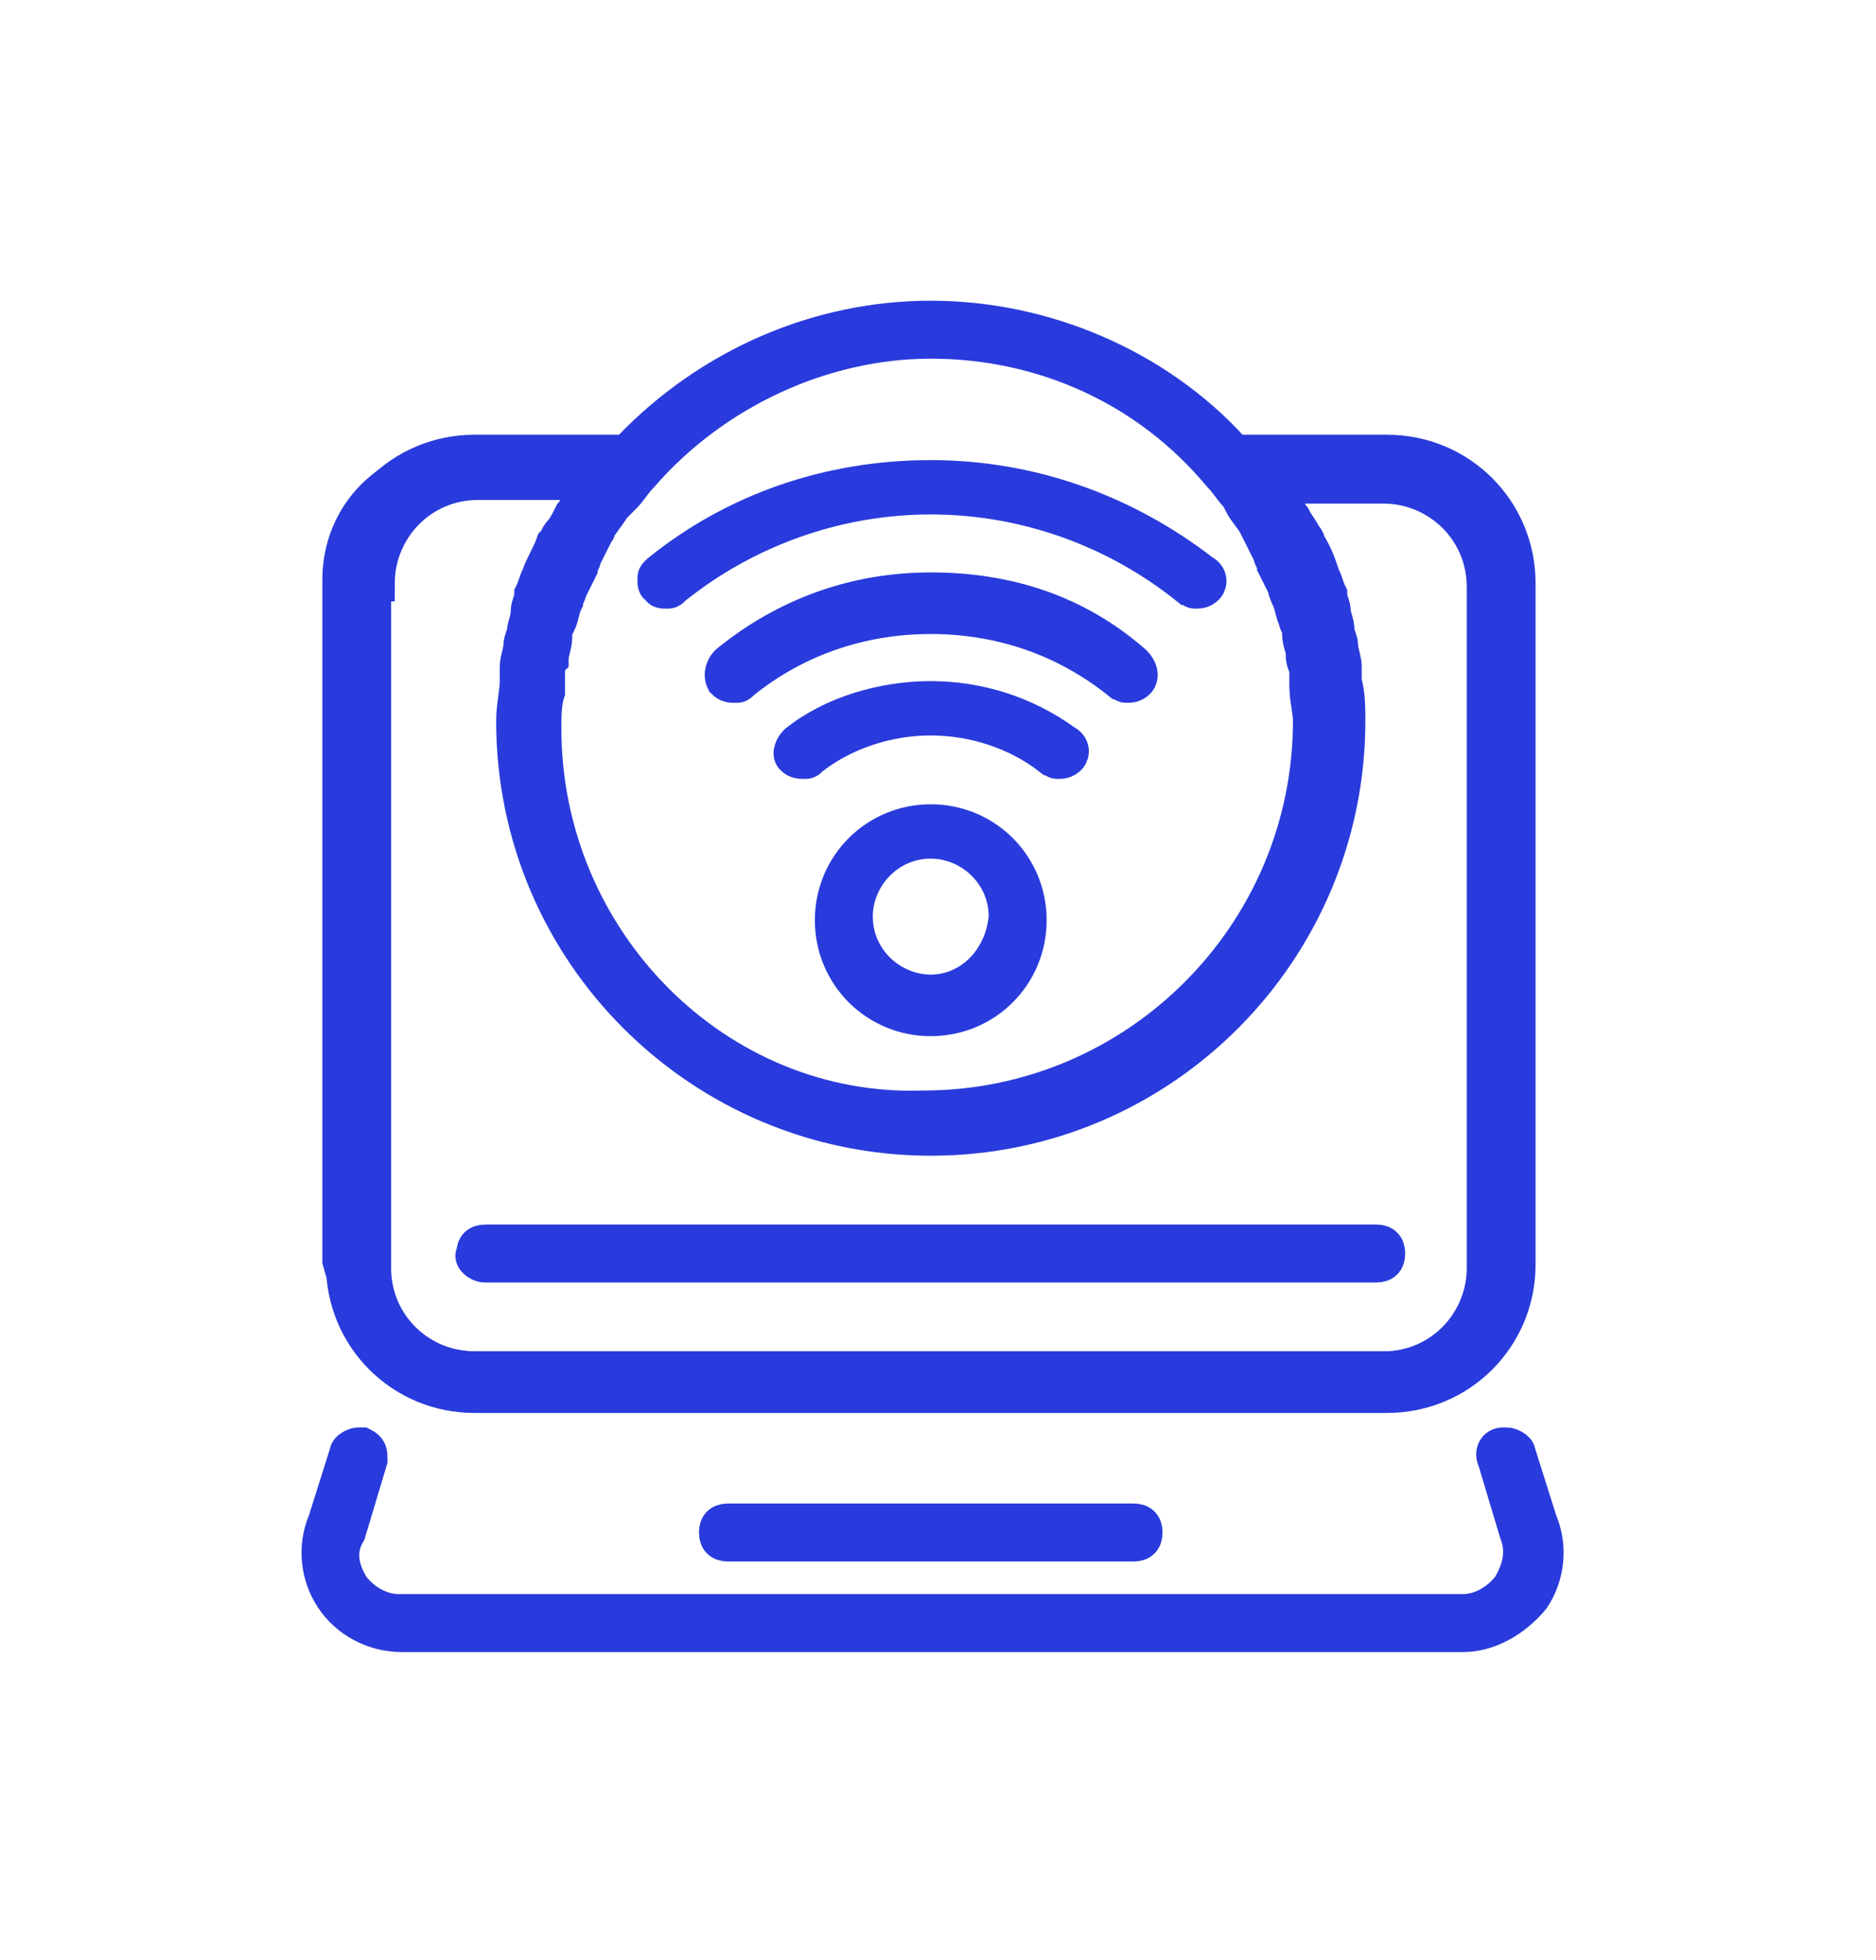 <?xml version="1.0" encoding="utf-8"?>
<!-- Generator: Adobe Illustrator 24.1.1, SVG Export Plug-In . SVG Version: 6.00 Build 0)  -->
<svg version="1.1" id="Layer_1" xmlns="http://www.w3.org/2000/svg" xmlns:xlink="http://www.w3.org/1999/xlink" x="0px" y="0px"
	 viewBox="0 0 51.8 54.1" style="enable-background:new 0 0 51.8 54.1;" xml:space="preserve">
<style type="text/css">
	.st0{display:none;}
	.st1{display:inline;}
	.st2{fill:#293BDC;stroke:#293BDC;stroke-miterlimit:10;}
</style>
<g>
	<g class="st0">
		<defs>
			<rect id="SVGID_1_" x="1.7" y="1.8" width="48.4" height="50.5"/>
		</defs>
		<clipPath id="SVGID_2_" class="st1">
			<use xlink:href="#SVGID_1_"  style="overflow:visible;"/>
		</clipPath>
	</g>
	<g>
		<path class="st2" d="M25.7,16.3c-2.1,0-4,0.7-5.6,2c-0.1,0.1-0.2,0.3-0.1,0.5c0.1,0.1,0.2,0.1,0.3,0.1c0.1,0,0.1,0,0.2-0.1
			c1.5-1.2,3.3-1.8,5.2-1.8c1.9,0,3.7,0.6,5.2,1.8c0.1,0,0.1,0.1,0.2,0.1c0.1,0,0.2,0,0.3-0.1c0.1-0.1,0.1-0.3-0.1-0.5
			C29.7,16.9,27.8,16.3,25.7,16.3z"/>
		<path class="st2" d="M25.7,22.7c-1.5,0-2.7,1.2-2.7,2.7c0,1.5,1.2,2.7,2.7,2.7c1.5,0,2.7-1.2,2.7-2.7
			C28.4,23.9,27.2,22.7,25.7,22.7z M25.7,27.4c-1.1,0-2.1-0.9-2.1-2.1c0-1.1,0.9-2.1,2.1-2.1c1.1,0,2.1,0.9,2.1,2.1
			C27.7,26.5,26.8,27.4,25.7,27.4z"/>
		<path class="st2" d="M25.7,19.3c-1.3,0-2.7,0.4-3.7,1.2c-0.1,0.1-0.2,0.3-0.1,0.4c0.1,0.1,0.2,0.1,0.3,0.1c0.1,0,0.1,0,0.2-0.1
			c0.9-0.7,2.1-1.1,3.3-1.1c1.2,0,2.4,0.4,3.3,1.1c0.1,0,0.1,0.1,0.2,0.1c0.1,0,0.2,0,0.3-0.1c0.1-0.1,0.1-0.3-0.1-0.4
			C28.3,19.7,27,19.3,25.7,19.3z"/>
		<path class="st2" d="M41.9,40.1c0-0.1-0.2-0.2-0.3-0.2c0,0-0.1,0-0.1,0c-0.2,0-0.3,0.2-0.2,0.4l0.6,2c0.2,0.5,0.1,1-0.2,1.5
			c-0.3,0.4-0.8,0.7-1.3,0.7H11c-0.5,0-1-0.3-1.3-0.7c-0.3-0.5-0.4-1-0.1-1.5l0.6-2c0-0.2,0-0.3-0.2-0.4c0,0-0.1,0-0.1,0
			c-0.1,0-0.3,0.1-0.3,0.2l-0.6,1.9c-0.3,0.7-0.2,1.5,0.2,2.1c0.4,0.6,1.1,1,1.9,1h29.3c0.7,0,1.4-0.4,1.9-1
			c0.4-0.6,0.5-1.4,0.2-2.1L41.9,40.1z"/>
		<path class="st2" d="M20.1,42c-0.2,0-0.3,0.1-0.3,0.3c0,0.2,0.1,0.3,0.3,0.3h11.2c0.2,0,0.3-0.1,0.3-0.3c0-0.2-0.1-0.3-0.3-0.3
			H20.1z"/>
		<path class="st2" d="M18.4,16.3c0.1,0,0.1,0,0.2-0.1c2-1.6,4.5-2.5,7.1-2.5c2.6,0,5.1,0.9,7.1,2.5c0.1,0,0.1,0.1,0.2,0.1
			c0.1,0,0.2,0,0.3-0.1c0.1-0.1,0.1-0.3-0.1-0.4c-2.2-1.7-4.8-2.6-7.5-2.6c-2.8,0-5.4,0.9-7.5,2.6c-0.1,0.1-0.1,0.1-0.1,0.2
			c0,0.1,0,0.2,0.1,0.2C18.2,16.3,18.3,16.3,18.4,16.3z"/>
		<path class="st2" d="M13.1,38.5h25.2c2,0,3.6-1.6,3.6-3.6V16.1c0-2-1.6-3.6-3.6-3.6H34L34,12.4c-2.1-2.3-5.2-3.6-8.3-3.6
			c-3.1,0-6.1,1.3-8.3,3.6l-0.1,0.1h-4.2c-2,0-3.6,1.6-3.6,3.6v18.8C9.5,36.9,11.1,38.5,13.1,38.5z M17.2,13.7
			c0.2-0.2,0.3-0.4,0.5-0.6c2-2.3,5-3.7,8-3.7c3.1,0,6,1.3,8,3.7c0.2,0.2,0.3,0.4,0.5,0.6l0.1,0.2c0.1,0.2,0.3,0.4,0.4,0.6l0.1,0.2
			c0.1,0.2,0.2,0.4,0.3,0.6c0,0.1,0.1,0.2,0.1,0.3c0.1,0.2,0.2,0.4,0.3,0.6c0,0.1,0.1,0.3,0.1,0.3c0.1,0.2,0.1,0.4,0.2,0.6
			c0,0.1,0.1,0.2,0.1,0.3l0,0.1c0,0.2,0.1,0.4,0.1,0.5c0,0.1,0,0.3,0.1,0.4l0,0.2c0,0.1,0,0.2,0,0.3c0,0.4,0.1,0.7,0.1,1
			c0,5.9-4.8,10.7-10.7,10.7C19.8,30.8,15,26,15,20.1c0-0.3,0-0.7,0.1-1c0-0.1,0-0.2,0-0.3l0-0.2c0-0.2,0-0.3,0.1-0.4
			c0-0.2,0.1-0.4,0.1-0.6l0-0.1c0-0.1,0-0.2,0.1-0.3c0.1-0.2,0.1-0.4,0.2-0.6c0-0.1,0.1-0.2,0.1-0.3c0.1-0.2,0.2-0.4,0.3-0.6
			c0-0.1,0.1-0.2,0.1-0.3c0.1-0.2,0.2-0.4,0.3-0.6c0-0.1,0.1-0.1,0.1-0.2c0.1-0.2,0.3-0.4,0.4-0.6L17.2,13.7z M10.1,16.1
			c0-1.6,1.3-3,3-3h3.2l0.4,0l-0.3,0.4l0,0c-0.1,0.2-0.2,0.3-0.3,0.5c-0.1,0.1-0.1,0.2-0.2,0.3c-0.1,0.2-0.2,0.3-0.3,0.5
			c0,0.1-0.1,0.2-0.1,0.2l0,0.1c-0.1,0.3-0.3,0.6-0.4,0.9l0,0.1c0,0.1-0.1,0.2-0.1,0.4c0,0.1-0.1,0.2-0.1,0.3l0,0.1
			c0,0.2-0.1,0.4-0.1,0.5c0,0.1-0.1,0.3-0.1,0.4c0,0.2-0.1,0.4-0.1,0.6l0,0.1c0,0.1,0,0.2,0,0.3c0,0.4-0.1,0.7-0.1,1
			c0,6.2,5.1,11.3,11.3,11.3c6.2,0,11.3-5.1,11.3-11.3c0-0.3,0-0.7-0.1-1c0-0.1,0-0.2,0-0.3l0-0.1c0-0.2-0.1-0.4-0.1-0.6
			c0-0.1-0.1-0.3-0.1-0.4c0-0.2-0.1-0.4-0.1-0.5l0-0.1c0-0.1-0.1-0.2-0.1-0.3c0-0.1-0.1-0.3-0.1-0.4l0-0.1c-0.1-0.3-0.2-0.6-0.4-0.9
			l0-0.1c0-0.1-0.1-0.2-0.1-0.2c-0.1-0.2-0.2-0.3-0.3-0.5c-0.1-0.1-0.1-0.2-0.2-0.3c-0.1-0.2-0.2-0.3-0.3-0.5l-0.1-0.1l-0.3-0.4h3.7
			c1.6,0,3,1.3,3,3v18.8c0,1.6-1.3,3-3,3H13.1c-1.6,0-3-1.3-3-3V16.1z"/>
		<path class="st2" d="M13.4,34.9H38c0.2,0,0.3-0.1,0.3-0.3c0-0.2-0.1-0.3-0.3-0.3H13.4c-0.2,0-0.3,0.1-0.3,0.3
			C13,34.7,13.2,34.9,13.4,34.9z"/>
		<path class="st2" d="M13.1,38.1h25.2c1.8,0,3.2-1.4,3.2-3.2V16.1c0-1.8-1.4-3.2-3.2-3.2H35h-0.9l0.5,0.7l0,0c0,0,0,0,0,0.1
			c0.1,0.2,0.2,0.3,0.3,0.5c0.1,0.1,0.1,0.2,0.2,0.3c0.1,0.2,0.2,0.3,0.3,0.5c0,0.1,0.1,0.2,0.1,0.2l0,0.1c0.1,0.3,0.3,0.6,0.4,0.8
			l0,0.1c0,0.1,0.1,0.3,0.1,0.4c0,0.1,0.1,0.2,0.1,0.3l0,0.1c0,0.2,0.1,0.3,0.1,0.5c0,0.1,0.1,0.3,0.1,0.4c0,0.2,0.1,0.4,0.1,0.6
			l0,0.1c0,0.1,0,0.2,0,0.3c0,0.4,0.1,0.7,0.1,1c0,6.1-5,11.1-11.1,11.1c-6.1,0-11.1-5-11.1-11.1c0-0.3,0-0.6,0.1-1
			c0-0.1,0-0.2,0-0.3l0-0.1c0-0.2,0.1-0.4,0.1-0.6c0-0.1,0.1-0.3,0.1-0.4c0-0.2,0.1-0.3,0.1-0.5l0-0.1c0-0.1,0.1-0.2,0.1-0.3
			c0-0.1,0.1-0.2,0.1-0.4l0-0.1c0.1-0.3,0.2-0.6,0.4-0.9l0-0.1c0-0.1,0.1-0.2,0.1-0.2c0.1-0.2,0.2-0.3,0.3-0.5
			c0.1-0.1,0.1-0.2,0.2-0.3c0.1-0.2,0.2-0.3,0.3-0.5c0,0,0,0,0-0.1l0,0l0.5-0.7h-0.9h-3.2c-1.8,0-3.2,1.4-3.2,3.2v18.8
			C9.9,36.7,11.3,38.1,13.1,38.1z M10.4,16.1c0-1.5,1.2-2.8,2.8-2.8h3.2c0,0,0,0.1-0.1,0.1c-0.1,0.2-0.2,0.3-0.3,0.5
			c-0.1,0.1-0.1,0.2-0.2,0.3c-0.1,0.2-0.2,0.4-0.3,0.5c-0.1,0.1-0.1,0.2-0.2,0.3c-0.1,0.3-0.3,0.6-0.4,0.9c-0.1,0.2-0.1,0.3-0.2,0.5
			c0,0.2-0.1,0.3-0.1,0.5c0,0.2-0.1,0.4-0.1,0.5c0,0.1-0.1,0.3-0.1,0.4c0,0.2-0.1,0.4-0.1,0.6c0,0.1,0,0.2,0,0.4
			c0,0.3-0.1,0.7-0.1,1.1c0,6.4,5.2,11.5,11.5,11.5c6.4,0,11.5-5.2,11.5-11.5c0-0.4,0-0.7-0.1-1.1c0-0.1,0-0.3,0-0.4
			c0-0.2-0.1-0.4-0.1-0.6c0-0.1-0.1-0.3-0.1-0.4c0-0.2-0.1-0.4-0.1-0.5c0-0.2-0.1-0.3-0.1-0.5c-0.1-0.2-0.1-0.3-0.2-0.5
			c-0.1-0.3-0.2-0.6-0.4-0.9C36,15,36,14.9,35.9,14.8c-0.1-0.2-0.2-0.4-0.3-0.5c-0.1-0.1-0.1-0.2-0.2-0.3c-0.1-0.2-0.2-0.3-0.3-0.5
			c0,0,0-0.1-0.1-0.1h3.2c1.5,0,2.8,1.2,2.8,2.8v18.8c0,1.5-1.2,2.8-2.8,2.8H13.1c-1.5,0-2.8-1.2-2.8-2.8V16.1z"/>
	</g>
</g>
</svg>
